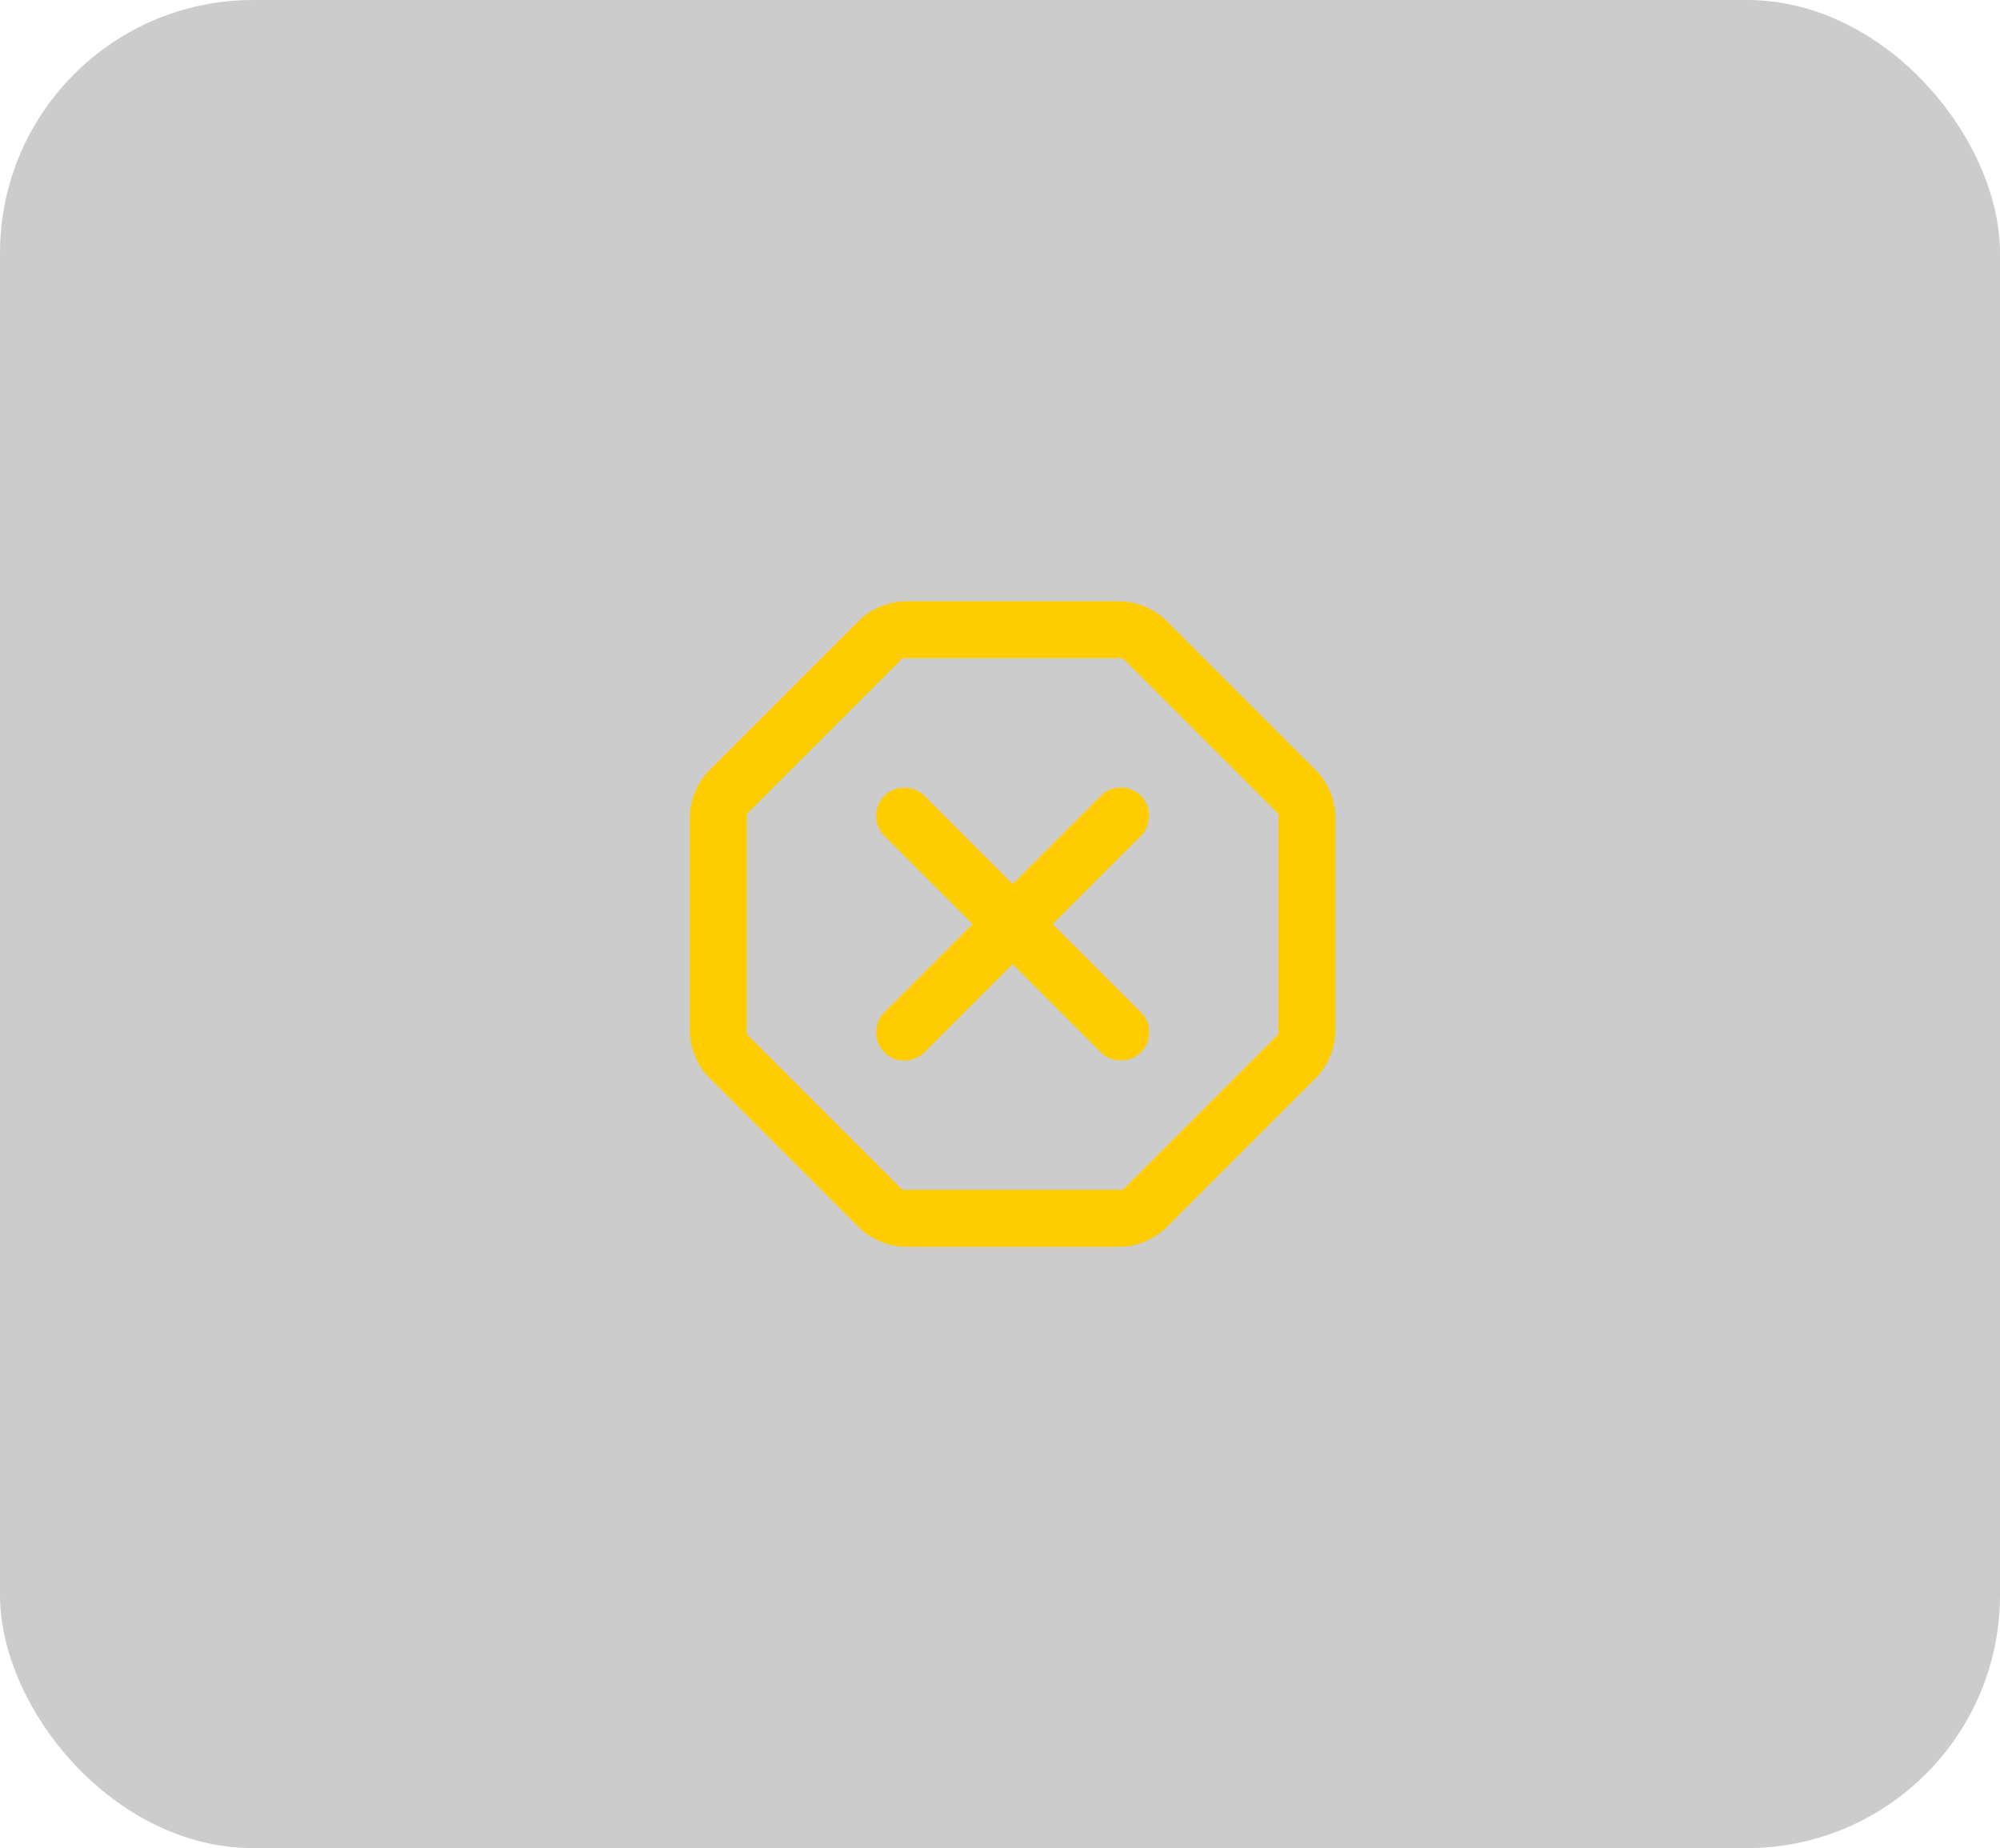 <?xml version="1.0" encoding="UTF-8"?>
<svg xmlns="http://www.w3.org/2000/svg" width="79" height="73" viewBox="0 0 79 73" fill="none">
  <rect width="79" height="73" rx="10" fill="black" fill-opacity="0.2"></rect>
  <mask id="mask0_944_3058" style="mask-type:alpha" maskUnits="userSpaceOnUse" x="22" y="18" width="36" height="37">
    <rect x="22" y="18.5" width="36" height="36" fill="#D9D9D9"></rect>
  </mask>
  <g mask="url(#mask0_944_3058)">
    <path d="M35.815 49.25C35.453 49.25 35.105 49.18 34.772 49.039C34.438 48.899 34.148 48.706 33.902 48.459L28.041 42.598C27.794 42.352 27.601 42.062 27.461 41.728C27.32 41.395 27.25 41.047 27.25 40.685V32.315C27.25 31.953 27.32 31.605 27.461 31.272C27.601 30.938 27.794 30.648 28.041 30.402L33.902 24.541C34.148 24.294 34.438 24.101 34.772 23.961C35.105 23.82 35.453 23.75 35.815 23.75H44.185C44.547 23.75 44.895 23.82 45.228 23.961C45.562 24.101 45.852 24.294 46.098 24.541L51.959 30.402C52.206 30.648 52.399 30.938 52.539 31.272C52.68 31.605 52.75 31.953 52.75 32.315V40.685C52.75 41.047 52.68 41.395 52.539 41.728C52.399 42.062 52.206 42.352 51.959 42.598L46.098 48.459C45.852 48.706 45.562 48.899 45.228 49.039C44.895 49.18 44.547 49.25 44.185 49.25H35.815ZM35.65 47H44.35L50.5 40.85V32.15L44.35 26H35.65L29.5 32.15V40.85L35.65 47ZM40 38.081L43.484 41.566C43.692 41.773 43.953 41.879 44.268 41.884C44.582 41.889 44.848 41.783 45.066 41.566C45.283 41.348 45.391 41.084 45.391 40.775C45.391 40.465 45.283 40.202 45.066 39.984L41.581 36.5L45.066 33.016C45.273 32.808 45.379 32.547 45.384 32.232C45.389 31.918 45.283 31.652 45.066 31.434C44.848 31.217 44.584 31.109 44.275 31.109C43.965 31.109 43.702 31.217 43.484 31.434L40 34.919L36.516 31.434C36.308 31.227 36.047 31.121 35.732 31.116C35.418 31.111 35.152 31.217 34.934 31.434C34.717 31.652 34.609 31.916 34.609 32.225C34.609 32.535 34.717 32.798 34.934 33.016L38.419 36.5L34.934 39.984C34.727 40.192 34.621 40.453 34.616 40.768C34.611 41.082 34.717 41.348 34.934 41.566C35.152 41.783 35.416 41.891 35.725 41.891C36.035 41.891 36.298 41.783 36.516 41.566L40 38.081Z" fill="#FFCC00"></path>
  </g>
</svg>
